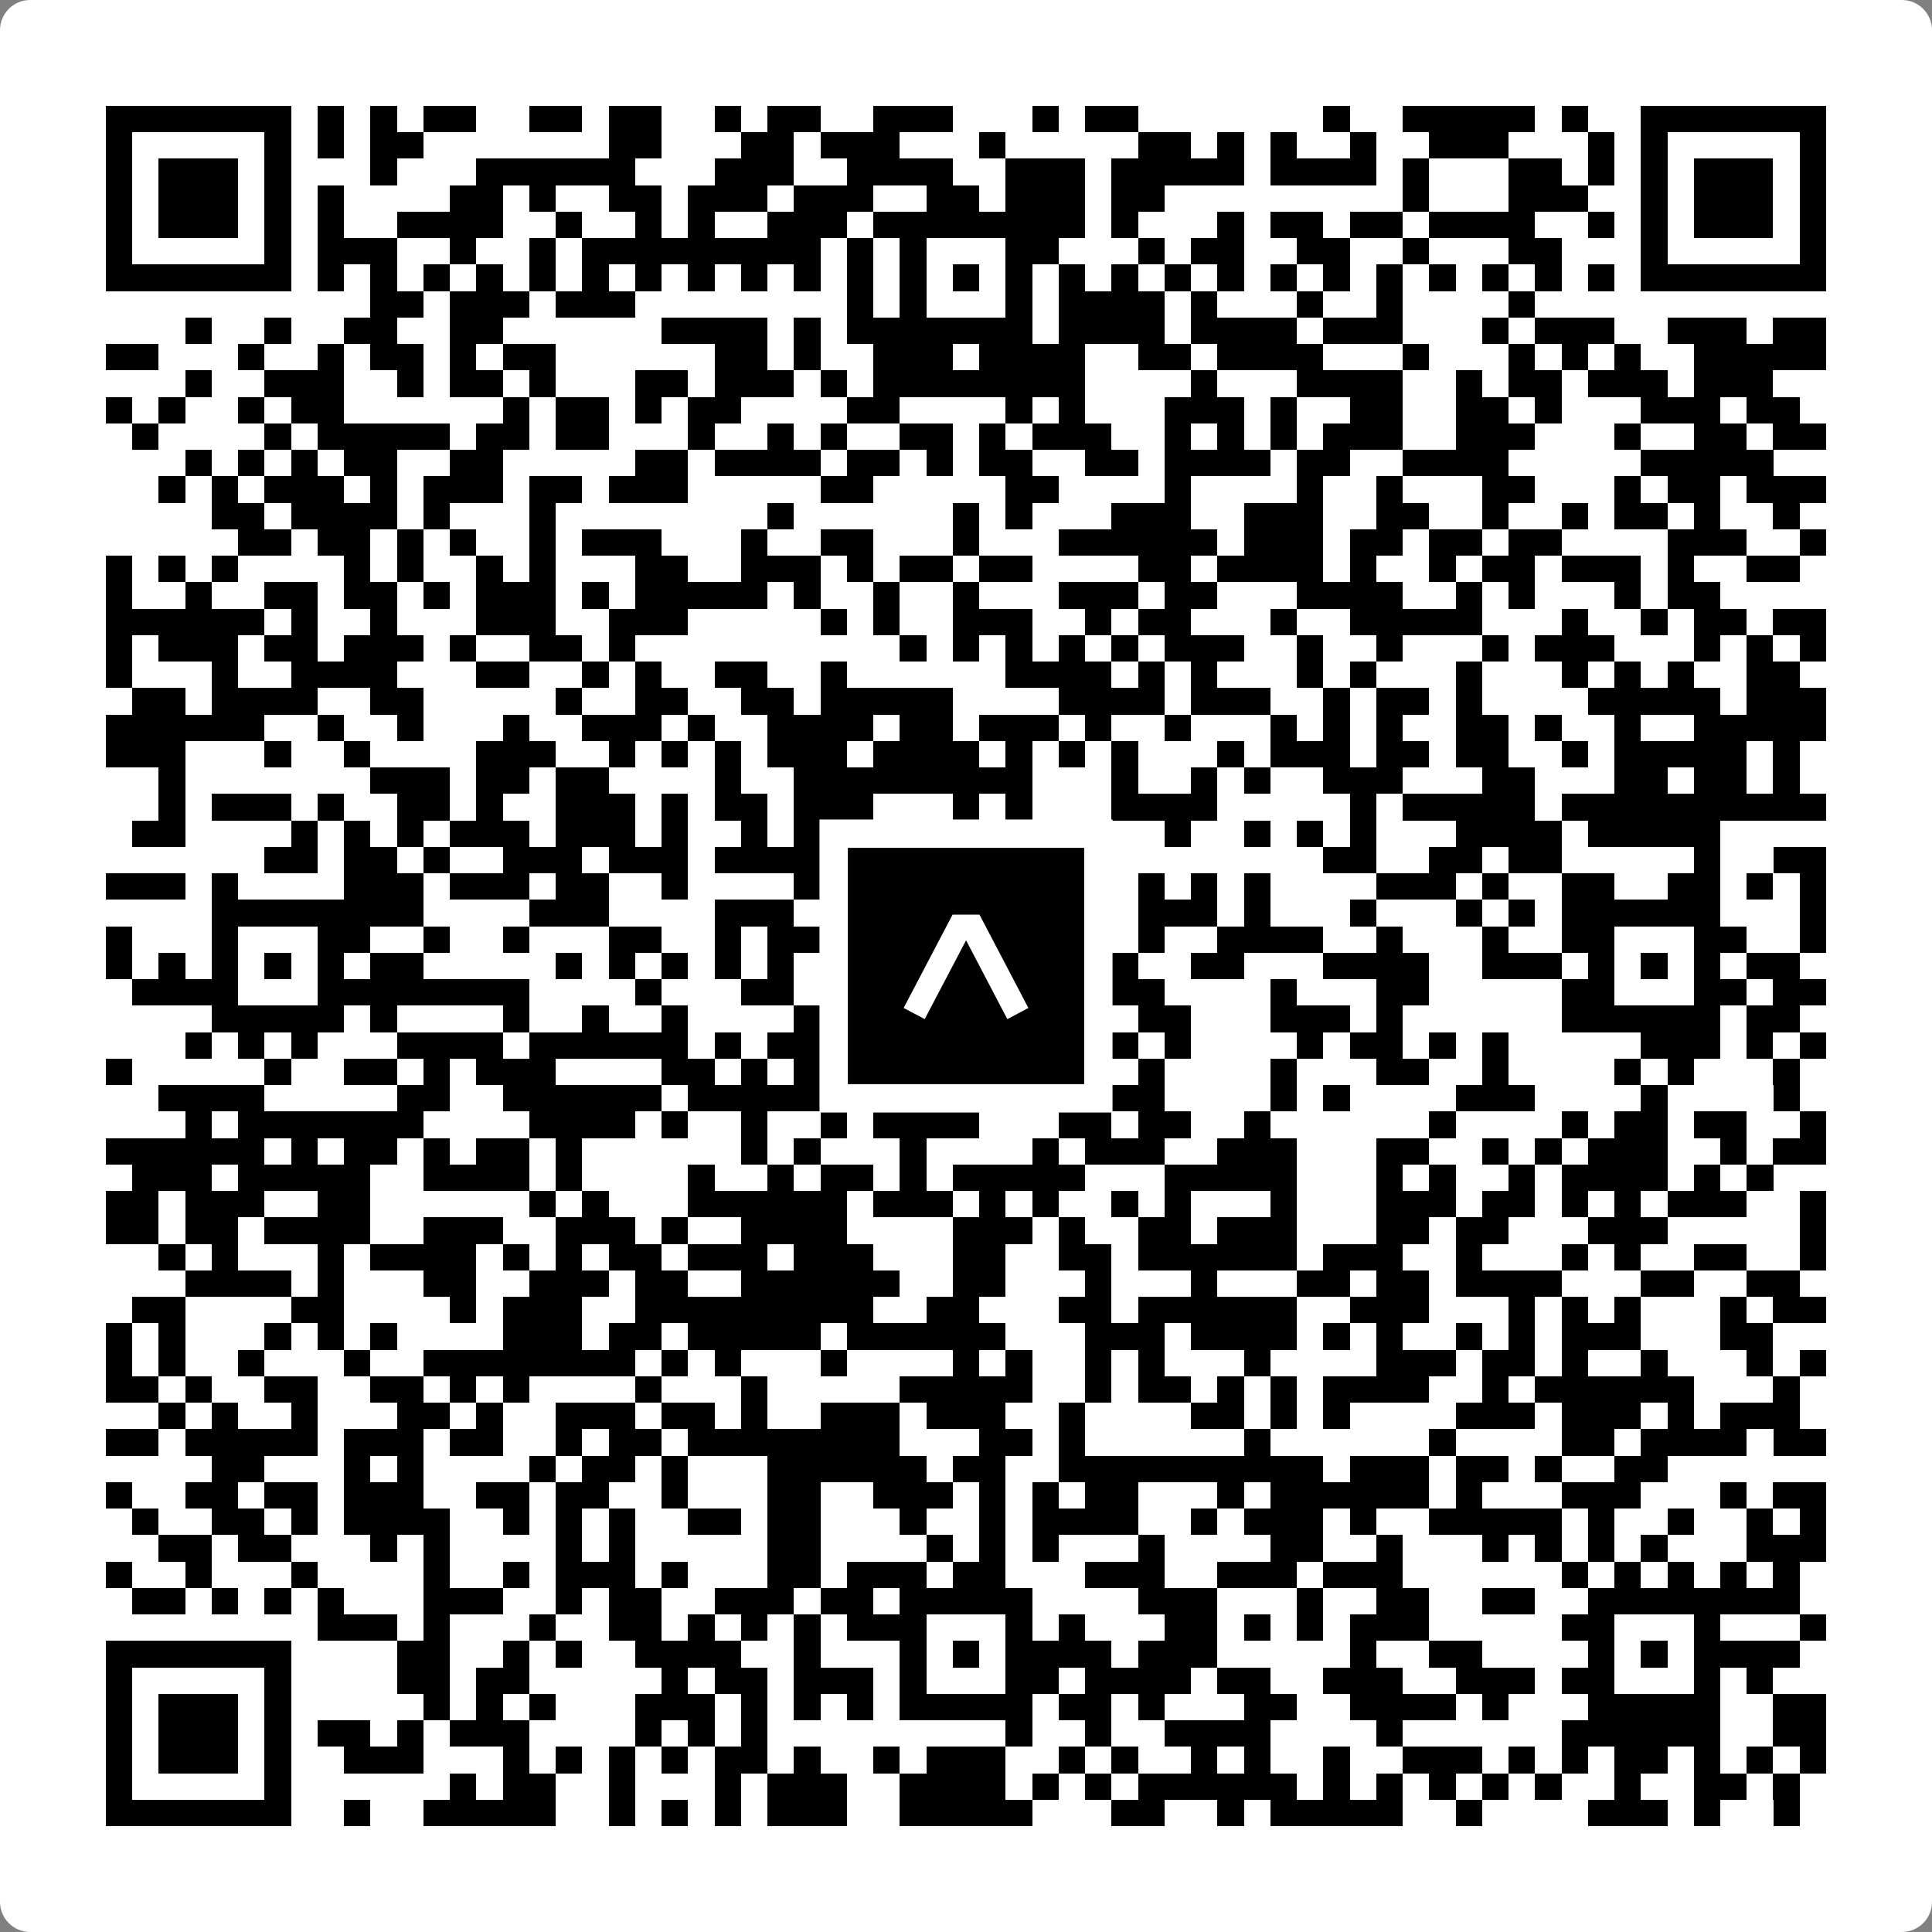 <svg width="512" height="512" viewBox="0 0 512 512" fill="none" xmlns="http://www.w3.org/2000/svg">
    <rect x="0" y="0" width="512" height="512" fill="#808080" stroke="none"/>
    <path d="M0 8C0 3.582 3.582 0 8 0H504C508.418 0 512 3.582 512 8V504C512 508.418 508.418 512 504 512H8C3.582 512 0 508.418 0 504V8Z" fill="white"/>
    <svg xmlns="http://www.w3.org/2000/svg" viewBox="0 0 73 73" shape-rendering="crispEdges" height="512" width="512" x="0" y="0"><path stroke="#000000" d="M4 4.5h7m1 0h1m1 0h1m1 0h2m2 0h2m1 0h2m2 0h1m1 0h2m2 0h3m3 0h1m1 0h2m7 0h1m2 0h5m1 0h1m2 0h7M4 5.5h1m5 0h1m1 0h1m1 0h2m7 0h2m3 0h2m1 0h3m3 0h1m5 0h2m1 0h1m1 0h1m2 0h1m2 0h3m3 0h1m1 0h1m5 0h1M4 6.5h1m1 0h3m1 0h1m3 0h1m3 0h6m3 0h3m2 0h4m2 0h3m1 0h5m1 0h4m1 0h1m3 0h2m1 0h1m1 0h1m1 0h3m1 0h1M4 7.5h1m1 0h3m1 0h1m1 0h1m4 0h2m1 0h1m2 0h2m1 0h3m1 0h3m2 0h2m1 0h3m1 0h2m9 0h1m3 0h3m2 0h1m1 0h3m1 0h1M4 8.5h1m1 0h3m1 0h1m1 0h1m2 0h4m2 0h1m2 0h1m1 0h1m2 0h3m1 0h8m1 0h1m3 0h1m1 0h2m1 0h2m1 0h4m2 0h1m1 0h1m1 0h3m1 0h1M4 9.5h1m5 0h1m1 0h3m2 0h1m2 0h1m1 0h9m1 0h1m1 0h1m3 0h2m3 0h1m1 0h2m2 0h2m2 0h1m3 0h2m3 0h1m5 0h1M4 10.5h7m1 0h1m1 0h1m1 0h1m1 0h1m1 0h1m1 0h1m1 0h1m1 0h1m1 0h1m1 0h1m1 0h1m1 0h1m1 0h1m1 0h1m1 0h1m1 0h1m1 0h1m1 0h1m1 0h1m1 0h1m1 0h1m1 0h1m1 0h1m1 0h1m1 0h1m1 0h7M14 11.5h2m1 0h3m1 0h3m8 0h1m1 0h1m3 0h1m1 0h4m1 0h1m3 0h1m2 0h1m4 0h1M7 12.5h1m2 0h1m2 0h2m2 0h2m6 0h4m1 0h1m1 0h7m1 0h4m1 0h4m1 0h3m3 0h1m1 0h3m2 0h3m1 0h2M4 13.5h2m3 0h1m2 0h1m1 0h2m1 0h1m1 0h2m6 0h2m1 0h1m2 0h3m1 0h4m2 0h2m1 0h4m3 0h1m3 0h1m1 0h1m1 0h1m2 0h5M7 14.5h1m2 0h3m2 0h1m1 0h2m1 0h1m3 0h2m1 0h3m1 0h1m1 0h8m4 0h1m3 0h4m2 0h1m1 0h2m1 0h3m1 0h3M4 15.5h1m1 0h1m2 0h1m1 0h2m6 0h1m1 0h2m1 0h1m1 0h2m4 0h2m4 0h1m1 0h1m3 0h3m1 0h1m2 0h2m2 0h2m1 0h1m3 0h3m1 0h2M5 16.5h1m4 0h1m1 0h5m1 0h2m1 0h2m3 0h1m2 0h1m1 0h1m2 0h2m1 0h1m1 0h3m2 0h1m1 0h1m1 0h1m1 0h3m2 0h3m3 0h1m2 0h2m1 0h2M7 17.5h1m1 0h1m1 0h1m1 0h2m2 0h2m5 0h2m1 0h4m1 0h2m1 0h1m1 0h2m2 0h2m1 0h4m1 0h2m2 0h4m5 0h5M6 18.5h1m1 0h1m1 0h3m1 0h1m1 0h3m1 0h2m1 0h3m5 0h2m5 0h2m4 0h1m4 0h1m2 0h1m3 0h2m3 0h1m1 0h2m1 0h3M8 19.5h2m1 0h4m1 0h1m3 0h1m8 0h1m6 0h1m1 0h1m3 0h3m2 0h3m2 0h2m2 0h1m2 0h1m1 0h2m1 0h1m2 0h1M9 20.5h2m1 0h2m1 0h1m1 0h1m2 0h1m1 0h3m3 0h1m2 0h2m3 0h1m3 0h6m1 0h3m1 0h2m1 0h2m1 0h2m4 0h3m2 0h1M4 21.5h1m1 0h1m1 0h1m4 0h1m1 0h1m2 0h1m1 0h1m3 0h2m2 0h3m1 0h1m1 0h2m1 0h2m4 0h2m1 0h4m1 0h1m2 0h1m1 0h2m1 0h3m1 0h1m2 0h2M4 22.5h1m2 0h1m2 0h2m1 0h2m1 0h1m1 0h3m1 0h1m1 0h5m1 0h1m2 0h1m2 0h1m3 0h3m1 0h2m3 0h4m2 0h1m1 0h1m3 0h1m1 0h2M4 23.5h6m1 0h1m2 0h1m3 0h3m2 0h3m5 0h1m1 0h1m2 0h3m2 0h1m1 0h2m3 0h1m2 0h5m3 0h1m2 0h1m1 0h2m1 0h2M4 24.5h1m1 0h3m1 0h2m1 0h3m1 0h1m2 0h2m1 0h1m10 0h1m1 0h1m1 0h1m1 0h1m1 0h1m1 0h3m2 0h1m2 0h1m3 0h1m1 0h3m3 0h1m1 0h1m1 0h1M4 25.5h1m3 0h1m2 0h4m3 0h2m2 0h1m1 0h1m2 0h2m2 0h1m6 0h4m1 0h1m1 0h1m3 0h1m1 0h1m3 0h1m3 0h1m1 0h1m1 0h1m2 0h2M5 26.5h2m1 0h4m2 0h2m5 0h1m2 0h2m2 0h2m1 0h5m4 0h4m1 0h3m2 0h1m1 0h2m1 0h1m4 0h5m1 0h3M4 27.5h6m2 0h1m2 0h1m3 0h1m2 0h3m1 0h1m2 0h4m1 0h2m1 0h3m1 0h1m2 0h1m3 0h1m1 0h1m1 0h1m2 0h2m1 0h1m2 0h1m2 0h5M4 28.5h3m3 0h1m2 0h1m4 0h3m2 0h1m1 0h1m1 0h1m1 0h3m1 0h4m1 0h1m1 0h1m1 0h1m3 0h1m1 0h3m1 0h2m1 0h2m2 0h1m1 0h5m1 0h1M6 29.5h1m7 0h3m1 0h2m1 0h2m4 0h1m2 0h9m3 0h1m2 0h1m1 0h1m2 0h3m3 0h2m3 0h2m1 0h2m1 0h1M6 30.5h1m1 0h3m1 0h1m2 0h2m1 0h1m2 0h3m1 0h1m1 0h2m1 0h3m3 0h1m1 0h1m3 0h4m5 0h1m1 0h5m1 0h10M5 31.5h2m4 0h1m1 0h1m1 0h1m1 0h3m1 0h3m1 0h1m2 0h1m1 0h1m2 0h1m1 0h3m1 0h2m3 0h1m2 0h1m1 0h1m1 0h1m3 0h4m1 0h5M10 32.5h2m1 0h2m1 0h1m2 0h3m1 0h3m1 0h4m1 0h4m5 0h1m8 0h2m2 0h2m1 0h2m5 0h1m2 0h2M4 33.5h3m1 0h1m4 0h3m1 0h3m1 0h2m2 0h1m4 0h2m4 0h3m2 0h1m1 0h1m1 0h1m1 0h1m4 0h3m1 0h1m2 0h2m2 0h2m1 0h1m1 0h1M8 34.5h8m4 0h3m4 0h3m2 0h8m3 0h3m1 0h1m3 0h1m3 0h1m1 0h1m1 0h6m3 0h1M4 35.5h1m3 0h1m3 0h2m2 0h1m2 0h1m3 0h2m2 0h1m1 0h3m2 0h1m3 0h2m3 0h1m2 0h4m2 0h1m3 0h1m2 0h2m3 0h2m2 0h1M4 36.5h1m1 0h1m1 0h1m1 0h1m1 0h1m1 0h2m5 0h1m1 0h1m1 0h1m1 0h1m1 0h1m2 0h3m1 0h1m1 0h2m1 0h2m2 0h2m3 0h4m2 0h3m1 0h1m1 0h1m1 0h1m1 0h2M5 37.5h4m3 0h8m4 0h1m3 0h2m2 0h1m1 0h1m3 0h1m1 0h1m1 0h2m4 0h1m3 0h2m5 0h2m3 0h2m1 0h2M8 38.5h5m1 0h1m4 0h1m2 0h1m2 0h1m4 0h2m1 0h6m4 0h2m3 0h3m1 0h1m6 0h6m1 0h2M7 39.5h1m1 0h1m1 0h1m3 0h4m1 0h6m1 0h1m1 0h2m3 0h1m1 0h1m3 0h1m1 0h1m1 0h1m4 0h1m1 0h2m1 0h1m1 0h1m5 0h3m1 0h1m1 0h1M4 40.5h1m5 0h1m2 0h2m1 0h1m1 0h3m4 0h2m1 0h1m1 0h4m1 0h1m1 0h1m1 0h1m3 0h1m4 0h1m3 0h2m2 0h1m4 0h1m1 0h1m3 0h1M6 41.5h4m5 0h2m2 0h6m1 0h6m1 0h1m2 0h1m1 0h3m1 0h2m4 0h1m1 0h1m4 0h3m4 0h1m4 0h1M7 42.5h1m1 0h7m4 0h4m1 0h1m2 0h1m2 0h1m1 0h4m3 0h2m1 0h2m2 0h1m6 0h1m4 0h1m1 0h2m1 0h2m2 0h1M4 43.5h6m1 0h1m1 0h2m1 0h1m1 0h2m1 0h1m6 0h1m1 0h1m3 0h1m4 0h1m1 0h3m2 0h3m3 0h2m2 0h1m1 0h1m1 0h3m2 0h1m1 0h2M5 44.5h3m1 0h5m2 0h4m1 0h1m4 0h1m2 0h1m1 0h2m1 0h1m1 0h5m3 0h5m3 0h1m1 0h1m2 0h1m1 0h4m1 0h1m1 0h1M4 45.5h2m1 0h3m2 0h2m6 0h1m1 0h1m3 0h6m1 0h3m1 0h1m1 0h1m2 0h1m1 0h1m3 0h1m3 0h3m1 0h2m1 0h1m1 0h1m1 0h3m2 0h1M4 46.5h2m1 0h2m1 0h4m2 0h3m2 0h3m1 0h1m2 0h4m4 0h3m1 0h1m2 0h2m1 0h3m3 0h2m1 0h2m3 0h3m5 0h1M6 47.5h1m1 0h1m3 0h1m1 0h4m1 0h1m1 0h1m1 0h2m1 0h3m1 0h3m3 0h2m2 0h2m1 0h6m1 0h3m2 0h1m3 0h1m1 0h1m2 0h2m2 0h1M7 48.5h4m1 0h1m3 0h2m2 0h3m1 0h2m2 0h6m2 0h2m3 0h1m3 0h1m3 0h2m1 0h2m1 0h4m3 0h2m2 0h2M5 49.5h2m4 0h2m4 0h1m1 0h3m2 0h9m2 0h2m3 0h2m1 0h6m2 0h3m3 0h1m1 0h1m1 0h1m3 0h1m1 0h2M4 50.5h1m1 0h1m3 0h1m1 0h1m1 0h1m4 0h3m1 0h2m1 0h5m1 0h6m3 0h3m1 0h4m1 0h1m1 0h1m2 0h1m1 0h1m1 0h3m3 0h2M4 51.5h1m1 0h1m2 0h1m3 0h1m2 0h8m1 0h1m1 0h1m3 0h1m4 0h1m1 0h1m2 0h1m1 0h1m3 0h1m4 0h3m1 0h2m1 0h1m2 0h1m3 0h1m1 0h1M4 52.5h2m1 0h1m2 0h2m2 0h2m1 0h1m1 0h1m4 0h1m3 0h1m5 0h5m2 0h1m1 0h2m1 0h1m1 0h1m1 0h4m2 0h1m1 0h6m3 0h1M6 53.5h1m1 0h1m2 0h1m3 0h2m1 0h1m2 0h3m1 0h2m1 0h1m2 0h3m1 0h3m2 0h1m4 0h2m1 0h1m1 0h1m4 0h3m1 0h3m1 0h1m1 0h3M4 54.5h2m1 0h5m1 0h3m1 0h2m2 0h1m1 0h2m1 0h8m3 0h2m1 0h1m6 0h1m6 0h1m4 0h2m1 0h4m1 0h2M8 55.5h2m3 0h1m1 0h1m4 0h1m1 0h2m1 0h1m3 0h6m1 0h2m2 0h10m1 0h3m1 0h2m1 0h1m2 0h2M4 56.5h1m2 0h2m1 0h2m1 0h3m2 0h2m1 0h2m2 0h1m3 0h2m2 0h3m1 0h1m1 0h1m1 0h2m3 0h1m1 0h6m1 0h1m3 0h3m3 0h1m1 0h2M5 57.5h1m2 0h2m1 0h1m1 0h4m2 0h1m1 0h1m1 0h1m2 0h2m1 0h2m3 0h1m2 0h1m1 0h4m2 0h1m1 0h3m1 0h1m2 0h5m1 0h1m2 0h1m2 0h1m1 0h1M6 58.5h2m1 0h2m3 0h1m1 0h1m4 0h1m1 0h1m5 0h2m4 0h1m1 0h1m1 0h1m3 0h1m4 0h2m2 0h1m3 0h1m1 0h1m1 0h1m1 0h1m3 0h3M4 59.5h1m2 0h1m3 0h1m4 0h1m2 0h1m1 0h3m1 0h1m3 0h2m1 0h3m1 0h2m3 0h3m2 0h3m1 0h3m6 0h1m1 0h1m1 0h1m1 0h1m1 0h1M5 60.5h2m1 0h1m1 0h1m1 0h1m3 0h3m2 0h1m1 0h2m2 0h3m1 0h2m1 0h5m4 0h3m3 0h1m2 0h2m2 0h2m2 0h8M12 61.5h3m1 0h1m3 0h1m2 0h2m1 0h1m1 0h1m1 0h1m1 0h3m3 0h1m1 0h1m3 0h2m1 0h1m1 0h1m1 0h3m5 0h2m3 0h1m3 0h1M4 62.5h7m4 0h2m2 0h1m1 0h1m2 0h4m2 0h1m3 0h1m1 0h1m1 0h4m1 0h3m5 0h1m2 0h2m4 0h1m1 0h1m1 0h4M4 63.5h1m5 0h1m4 0h2m1 0h2m5 0h1m1 0h2m1 0h3m1 0h1m3 0h2m1 0h4m1 0h2m2 0h3m2 0h3m1 0h2m3 0h1m1 0h1M4 64.5h1m1 0h3m1 0h1m5 0h1m1 0h1m1 0h1m3 0h3m1 0h1m1 0h1m1 0h1m1 0h5m1 0h2m1 0h1m3 0h2m2 0h4m1 0h1m3 0h5m2 0h2M4 65.5h1m1 0h3m1 0h1m1 0h2m1 0h1m1 0h3m4 0h1m1 0h1m1 0h1m9 0h1m2 0h1m2 0h4m4 0h1m6 0h6m2 0h2M4 66.5h1m1 0h3m1 0h1m2 0h3m3 0h1m1 0h1m1 0h1m1 0h1m1 0h2m1 0h1m2 0h1m1 0h3m2 0h1m1 0h1m2 0h1m1 0h1m2 0h1m2 0h3m1 0h1m1 0h1m1 0h2m1 0h1m1 0h1m1 0h1M4 67.5h1m5 0h1m6 0h1m1 0h2m2 0h1m3 0h1m1 0h3m2 0h4m1 0h1m1 0h1m1 0h6m1 0h1m1 0h1m1 0h1m1 0h1m1 0h1m2 0h1m2 0h2m1 0h1M4 68.5h7m2 0h1m2 0h5m2 0h1m1 0h1m1 0h1m1 0h3m2 0h5m3 0h2m2 0h1m1 0h5m2 0h1m4 0h3m1 0h1m2 0h1"/></svg>

    <rect x="220.932" y="220.932" width="70.137" height="70.137" fill="black" stroke="white" stroke-width="7.514"/>
    <svg x="220.932" y="220.932" width="70.137" height="70.137" viewBox="0 0 116 116" fill="none" xmlns="http://www.w3.org/2000/svg">
      <path d="M63.911 35.496L52.114 35.496L30.667 76.393L39.902 81.271L58.033 46.739L76.117 81.283L85.333 76.385L63.911 35.496Z" fill="white"/>
    </svg>
  </svg>